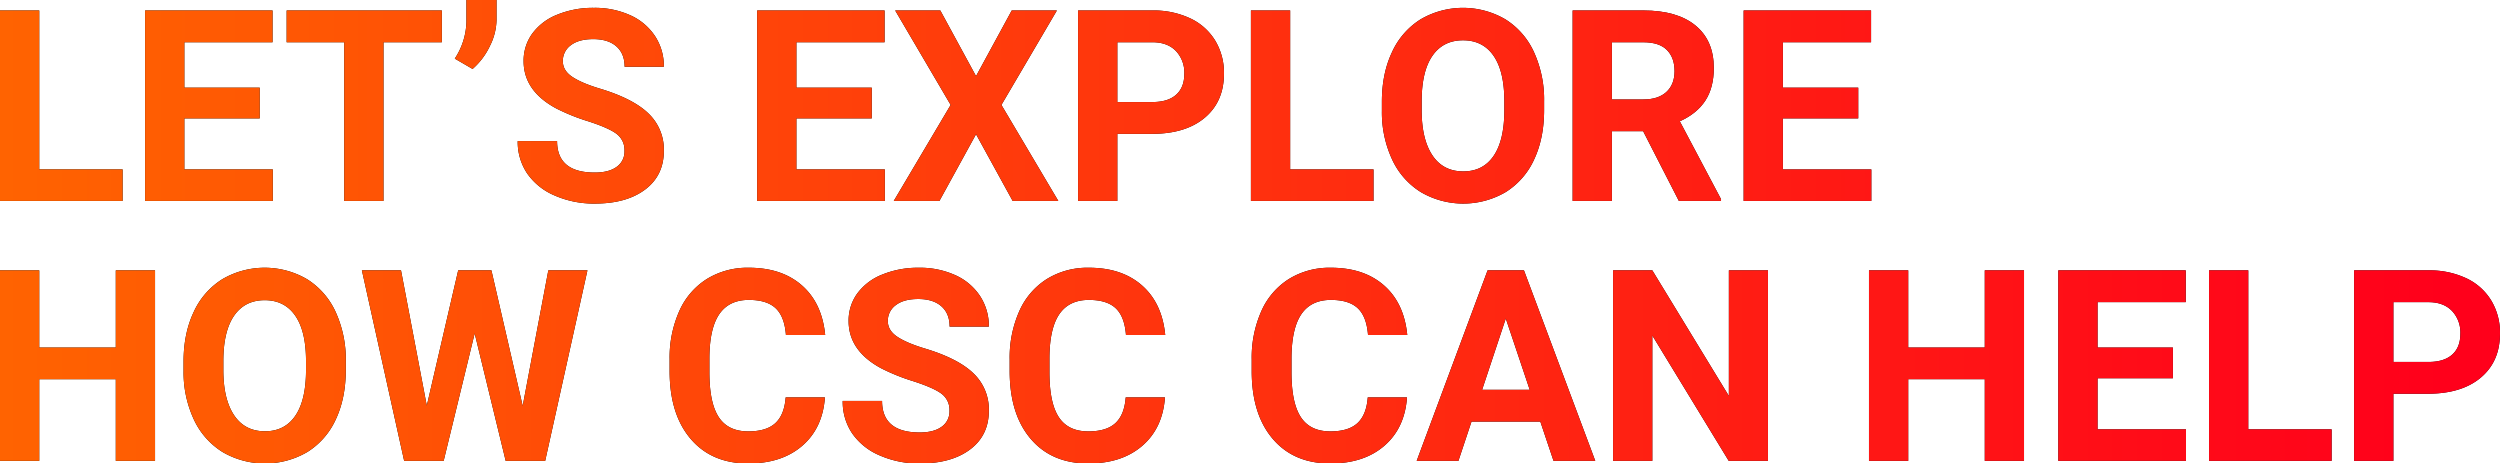 <svg xmlns="http://www.w3.org/2000/svg" xmlns:xlink="http://www.w3.org/1999/xlink" width="1179.889" height="218.739" viewBox="0 0 1179.889 218.739"><defs><style>.a{fill:url(#a);}.b{fill:url(#b);}.c{fill:url(#c);}.d{fill:url(#d);}.e{fill:url(#e);}.f{fill:url(#f);}.g{fill:url(#g);}.h{fill:url(#h);}.i{fill:url(#i);}.j{fill:url(#j);}.k{fill:url(#k);}.l{fill:url(#l);}.m{fill:url(#m);}.n{fill:url(#n);}.o{fill:url(#o);}.p{fill:url(#p);}.q{fill:url(#q);}.r{fill:url(#r);}.s{fill:url(#s);}.t{fill:url(#t);}.u{fill:url(#u);}.v{fill:url(#v);}.w{fill:url(#w);}.x{fill:url(#x);}.y{fill:url(#y);}</style><linearGradient id="a" x1="-0.402" y1="0.935" x2="19.99" y2="0.935" gradientUnits="objectBoundingBox"><stop offset="0" stop-color="#ff6500"/><stop offset="0.998" stop-color="#ff001b"/></linearGradient><linearGradient id="b" x1="-1.522" y1="0.935" x2="18.055" y2="0.935" xlink:href="#a"/><linearGradient id="c" x1="-2.165" y1="0.935" x2="13.946" y2="0.935" xlink:href="#a"/><linearGradient id="d" x1="-12.079" y1="2.735" x2="47.824" y2="2.735" xlink:href="#a"/><linearGradient id="e" x1="-3.88" y1="0.923" x2="13.227" y2="0.923" xlink:href="#a"/><linearGradient id="f" x1="-6.315" y1="0.935" x2="13.262" y2="0.935" xlink:href="#a"/><linearGradient id="g" x1="-5.73" y1="0.935" x2="9.459" y2="0.935" xlink:href="#a"/><linearGradient id="h" x1="-7.728" y1="0.935" x2="9.409" y2="0.935" xlink:href="#a"/><linearGradient id="i" x1="-10.606" y1="0.935" x2="9.787" y2="0.935" xlink:href="#a"/><linearGradient id="j" x1="-8.822" y1="0.923" x2="6.588" y2="0.923" xlink:href="#a"/><linearGradient id="k" x1="-10.932" y1="0.935" x2="5.918" y2="0.935" xlink:href="#a"/><linearGradient id="l" x1="-14.041" y1="0.935" x2="5.537" y2="0.935" xlink:href="#a"/><linearGradient id="m" x1="-0.318" y1="-0.429" x2="15.807" y2="-0.429" xlink:href="#a"/><linearGradient id="n" x1="-1.435" y1="-0.404" x2="13.974" y2="-0.404" xlink:href="#a"/><linearGradient id="o" x1="-1.823" y1="-0.429" x2="9.26" y2="-0.429" xlink:href="#a"/><linearGradient id="p" x1="-4.621" y1="-0.404" x2="11.449" y2="-0.404" xlink:href="#a"/><linearGradient id="q" x1="-6.104" y1="-0.404" x2="11.003" y2="-0.404" xlink:href="#a"/><linearGradient id="r" x1="-6.807" y1="-0.404" x2="9.263" y2="-0.404" xlink:href="#a"/><linearGradient id="s" x1="-8.363" y1="-0.404" x2="7.707" y2="-0.404" xlink:href="#a"/><linearGradient id="t" x1="-8.209" y1="-0.429" x2="5.79" y2="-0.429" xlink:href="#a"/><linearGradient id="u" x1="-10.731" y1="-0.429" x2="5.407" y2="-0.429" xlink:href="#a"/><linearGradient id="v" x1="-12.373" y1="-0.429" x2="3.752" y2="-0.429" xlink:href="#a"/><linearGradient id="w" x1="-16.505" y1="-0.429" x2="3.073" y2="-0.429" xlink:href="#a"/><linearGradient id="x" x1="-18.421" y1="-0.429" x2="1.971" y2="-0.429" xlink:href="#a"/><linearGradient id="y" x1="-16.475" y1="-0.429" x2="0.662" y2="-0.429" xlink:href="#a"/></defs><g transform="translate(-52.919 -34.966)"><g transform="translate(52.919 34.966)"><path d="M71.445,113.386h39.332v14.882H52.919V38.362H71.445Z" transform="translate(-52.919 -33.422)"/><path d="M154.085,89.3H118.517v24.081H160.26v14.882H99.993V38.362h60.144V53.367H118.517V74.794h35.568Z" transform="translate(-31.514 -33.422)"/><path d="M219.156,53.367H191.615v74.9H173.091v-74.9h-27.17V38.362h73.235Z" transform="translate(-10.63 -33.422)"/><path d="M208.864,67.508l-8.4-4.878a32.986,32.986,0,0,0,5.5-17.228V34.966h14.2v9.572a28.207,28.207,0,0,1-3.087,12.041A33.115,33.115,0,0,1,208.864,67.508Z" transform="translate(14.172 -34.966)"/><path d="M271.27,105.065a9.506,9.506,0,0,0-3.705-8.058Q263.86,94.2,254.226,91.08a94.642,94.642,0,0,1-15.251-6.143q-15.314-8.274-15.314-22.292a21.71,21.71,0,0,1,4.107-13,26.787,26.787,0,0,1,11.793-8.923,44.4,44.4,0,0,1,17.259-3.211A40.418,40.418,0,0,1,273.986,41a27.329,27.329,0,0,1,11.7,9.85A25.767,25.767,0,0,1,289.855,65.3H271.331q0-6.173-3.89-9.6t-10.929-3.427q-6.793,0-10.56,2.872a9.057,9.057,0,0,0-3.766,7.564q0,4.384,4.415,7.348t13,5.557q15.809,4.755,23.032,11.793a23.488,23.488,0,0,1,7.224,17.537q0,11.672-8.83,18.309t-23.773,6.638a45.92,45.92,0,0,1-18.9-3.8,29.911,29.911,0,0,1-13-10.406,26.653,26.653,0,0,1-4.476-15.314h18.585q0,14.882,17.784,14.882,6.607,0,10.312-2.685A8.739,8.739,0,0,0,271.27,105.065Z" transform="translate(23.456 -33.808)"/><path d="M352.653,89.3H317.085v24.081h41.743v14.882H298.561V38.362H358.7V53.367H317.085V74.794h35.568Z" transform="translate(58.777 -33.422)"/><path d="M381.715,69.36l16.857-31h21.3L393.695,82.945l26.861,45.323h-21.55L381.715,96.776l-17.289,31.492h-21.55l26.861-45.323L343.555,38.362h21.3Z" transform="translate(78.928 -33.422)"/><path d="M421.208,96.591v31.676H402.684V38.362h35.073a40.575,40.575,0,0,1,17.814,3.705A27.3,27.3,0,0,1,467.4,52.595a29.358,29.358,0,0,1,4.137,15.53q0,13.212-9.047,20.84t-25.039,7.626Zm0-15.005h16.549q7.349,0,11.207-3.458t3.859-9.879a14.831,14.831,0,0,0-3.89-10.683q-3.891-4.076-10.744-4.2H421.208Z" transform="translate(106.123 -33.422)"/><path d="M477.281,113.386h39.334v14.882H458.757V38.362h18.524Z" transform="translate(131.62 -33.422)"/><path d="M577.815,85.738q0,13.276-4.693,23.28a35.347,35.347,0,0,1-13.43,15.437,39.688,39.688,0,0,1-39.983.061,35.69,35.69,0,0,1-13.584-15.344,52.737,52.737,0,0,1-4.879-22.939V81.787q0-13.276,4.786-23.371a35.632,35.632,0,0,1,13.523-15.5,39.628,39.628,0,0,1,39.951,0,35.622,35.622,0,0,1,13.523,15.5,53.833,53.833,0,0,1,4.786,23.309Zm-18.772-4.075q0-14.14-5.064-21.489t-14.448-7.348q-9.324,0-14.387,7.256t-5.126,21.272v4.383q0,13.771,5.064,21.365t14.573,7.6q9.324,0,14.325-7.317t5.064-21.333Z" transform="translate(150.94 -33.808)"/><path d="M596.416,95.356H581.66v32.911H563.134V38.362H596.54q15.931,0,24.576,7.1t8.645,20.068q0,9.2-3.983,15.344t-12.071,9.787l19.451,36.74v.864H613.275ZM581.66,80.351H596.6q6.976,0,10.806-3.551t3.829-9.786q0-6.361-3.612-10T596.54,53.367H581.66Z" transform="translate(179.082 -33.422)"/><path d="M672.7,89.3H637.137v24.081h41.741v14.882H618.613V38.362h60.142V53.367H637.137V74.794H672.7Z" transform="translate(204.308 -33.422)"/><path d="M126.091,212.586H107.567V174.055H71.445v38.531H52.919V122.68H71.445v36.43h36.122V122.68h18.524Z" transform="translate(-52.919 4.919)"/><path d="M189.04,170.056q0,13.276-4.693,23.278a35.33,35.33,0,0,1-13.43,15.437,39.68,39.68,0,0,1-39.981.063,35.684,35.684,0,0,1-13.586-15.344,52.728,52.728,0,0,1-4.878-22.941V166.1q0-13.276,4.785-23.371a35.637,35.637,0,0,1,13.523-15.5,39.631,39.631,0,0,1,39.952,0,35.628,35.628,0,0,1,13.523,15.5,53.839,53.839,0,0,1,4.785,23.31Zm-18.772-4.076q0-14.14-5.062-21.488t-14.45-7.348q-9.324,0-14.387,7.255t-5.125,21.272v4.384q0,13.769,5.062,21.365t14.573,7.6q9.324,0,14.326-7.317t5.062-21.335Z" transform="translate(-25.839 4.532)"/><path d="M246.217,186.651l12.1-63.971h18.462l-19.944,89.906H238.19l-14.634-60.144-14.634,60.144H190.274L170.328,122.68h18.463l12.164,63.847,14.819-63.847h15.685Z" transform="translate(0.468 4.919)"/><path d="M343.46,183.023q-1.05,14.511-10.714,22.846t-25.471,8.337q-17.291,0-27.2-11.641t-9.911-31.954v-5.5a53.887,53.887,0,0,1,4.569-22.846,34.238,34.238,0,0,1,13.06-15.16,36.575,36.575,0,0,1,19.729-5.279q15.56,0,25.069,8.335t10.992,23.4H325.059q-.681-8.706-4.849-12.627t-12.688-3.92q-9.263,0-13.863,6.638t-4.724,20.593v6.792q0,14.572,4.415,21.3t13.924,6.731q8.582,0,12.813-3.92t4.847-12.134Z" transform="translate(45.865 4.532)"/><path d="M376.709,189.383A9.507,9.507,0,0,0,373,181.324q-3.705-2.808-13.338-5.926a94.629,94.629,0,0,1-15.251-6.145Q329.1,160.979,329.1,146.963a21.712,21.712,0,0,1,4.107-13A26.776,26.776,0,0,1,345,125.042a44.378,44.378,0,0,1,17.259-3.211,40.4,40.4,0,0,1,17.166,3.488,27.326,27.326,0,0,1,11.7,9.848,25.776,25.776,0,0,1,4.168,14.45H376.77q0-6.175-3.89-9.6t-10.929-3.427q-6.793,0-10.56,2.872a9.057,9.057,0,0,0-3.766,7.564q0,4.384,4.415,7.348t13,5.558q15.807,4.753,23.032,11.793a23.486,23.486,0,0,1,7.224,17.537q0,11.67-8.83,18.309t-23.773,6.638a45.915,45.915,0,0,1-18.9-3.8,29.9,29.9,0,0,1-13-10.4,26.642,26.642,0,0,1-4.476-15.314h18.585q0,14.882,17.784,14.882,6.607,0,10.312-2.687A8.738,8.738,0,0,0,376.709,189.383Z" transform="translate(71.4 4.532)"/><path d="M453.78,183.023q-1.049,14.511-10.714,22.846T417.6,214.207q-17.289,0-27.2-11.641t-9.911-31.954v-5.5a53.887,53.887,0,0,1,4.569-22.846,34.237,34.237,0,0,1,13.06-15.16,36.579,36.579,0,0,1,19.729-5.279q15.56,0,25.069,8.335t10.992,23.4H435.379q-.679-8.706-4.847-12.627t-12.689-3.92q-9.263,0-13.863,6.638t-4.723,20.593v6.792q0,14.572,4.415,21.3t13.924,6.731q8.582,0,12.813-3.92t4.847-12.134Z" transform="translate(96.029 4.532)"/><path d="M532.306,183.023q-1.05,14.511-10.712,22.846t-25.472,8.337q-17.289,0-27.2-11.641t-9.91-31.954v-5.5a53.886,53.886,0,0,1,4.569-22.846,34.235,34.235,0,0,1,13.059-15.16,36.579,36.579,0,0,1,19.729-5.279q15.56,0,25.07,8.335t10.99,23.4H513.906q-.679-8.706-4.847-12.627t-12.69-3.92q-9.263,0-13.862,6.638t-4.725,20.593v6.792q0,14.572,4.415,21.3t13.924,6.731q8.584,0,12.813-3.92t4.847-12.134Z" transform="translate(131.736 4.532)"/><path d="M570.89,194.06H538.41l-6.175,18.526h-19.7l33.469-89.906h17.166l33.653,89.906h-19.7Zm-27.478-15h22.477l-11.3-33.653Z" transform="translate(156.074 4.919)"/><path d="M649.36,212.586H630.836L594.775,153.43v59.156H576.251V122.68h18.524L630.9,181.958V122.68H649.36Z" transform="translate(185.046 4.919)"/><path d="M732.449,212.586H713.925V174.055H677.8v38.531H659.277V122.68H677.8v36.43h36.123V122.68h18.524Z" transform="translate(222.799 4.919)"/><path d="M774.79,173.621H739.222V197.7h41.743v14.882H720.7V122.68h60.144v15H739.222V159.11H774.79Z" transform="translate(250.728 4.919)"/><path d="M788.123,197.7h39.332v14.882H769.6V122.68h18.526Z" transform="translate(272.962 4.919)"/><path d="M835.2,180.908v31.678H816.671V122.68h35.073a40.574,40.574,0,0,1,17.814,3.7,27.3,27.3,0,0,1,11.825,10.529,29.353,29.353,0,0,1,4.137,15.529q0,13.215-9.047,20.84t-25.039,7.626Zm0-15h16.547q7.349,0,11.209-3.458t3.859-9.88a14.825,14.825,0,0,0-3.891-10.682q-3.888-4.076-10.743-4.2H835.2Z" transform="translate(294.368 4.919)"/></g><g transform="translate(52.919 34.966)"><path class="a" d="M71.445,113.386h39.332v14.882H52.919V38.362H71.445Z" transform="translate(-52.919 -33.422)"/><path class="b" d="M154.085,89.3H118.517v24.081H160.26v14.882H99.993V38.362h60.144V53.367H118.517V74.794h35.568Z" transform="translate(-31.514 -33.422)"/><path class="c" d="M219.156,53.367H191.615v74.9H173.091v-74.9h-27.17V38.362h73.235Z" transform="translate(-10.63 -33.422)"/><path class="d" d="M208.864,67.508l-8.4-4.878a32.986,32.986,0,0,0,5.5-17.228V34.966h14.2v9.572a28.207,28.207,0,0,1-3.087,12.041A33.115,33.115,0,0,1,208.864,67.508Z" transform="translate(14.172 -34.966)"/><path class="e" d="M271.27,105.065a9.506,9.506,0,0,0-3.705-8.058Q263.86,94.2,254.226,91.08a94.642,94.642,0,0,1-15.251-6.143q-15.314-8.274-15.314-22.292a21.71,21.71,0,0,1,4.107-13,26.787,26.787,0,0,1,11.793-8.923,44.4,44.4,0,0,1,17.259-3.211A40.418,40.418,0,0,1,273.986,41a27.329,27.329,0,0,1,11.7,9.85A25.767,25.767,0,0,1,289.855,65.3H271.331q0-6.173-3.89-9.6t-10.929-3.427q-6.793,0-10.56,2.872a9.057,9.057,0,0,0-3.766,7.564q0,4.384,4.415,7.348t13,5.557q15.809,4.755,23.032,11.793a23.488,23.488,0,0,1,7.224,17.537q0,11.672-8.83,18.309t-23.773,6.638a45.92,45.92,0,0,1-18.9-3.8,29.911,29.911,0,0,1-13-10.406,26.653,26.653,0,0,1-4.476-15.314h18.585q0,14.882,17.784,14.882,6.607,0,10.312-2.685A8.739,8.739,0,0,0,271.27,105.065Z" transform="translate(23.456 -33.808)"/><path class="f" d="M352.653,89.3H317.085v24.081h41.743v14.882H298.561V38.362H358.7V53.367H317.085V74.794h35.568Z" transform="translate(58.777 -33.422)"/><path class="g" d="M381.715,69.36l16.857-31h21.3L393.695,82.945l26.861,45.323h-21.55L381.715,96.776l-17.289,31.492h-21.55l26.861-45.323L343.555,38.362h21.3Z" transform="translate(78.928 -33.422)"/><path class="h" d="M421.208,96.591v31.676H402.684V38.362h35.073a40.575,40.575,0,0,1,17.814,3.705A27.3,27.3,0,0,1,467.4,52.595a29.358,29.358,0,0,1,4.137,15.53q0,13.212-9.047,20.84t-25.039,7.626Zm0-15.005h16.549q7.349,0,11.207-3.458t3.859-9.879a14.831,14.831,0,0,0-3.89-10.683q-3.891-4.076-10.744-4.2H421.208Z" transform="translate(106.123 -33.422)"/><path class="i" d="M477.281,113.386h39.334v14.882H458.757V38.362h18.524Z" transform="translate(131.62 -33.422)"/><path class="j" d="M577.815,85.738q0,13.276-4.693,23.28a35.347,35.347,0,0,1-13.43,15.437,39.688,39.688,0,0,1-39.983.061,35.69,35.69,0,0,1-13.584-15.344,52.737,52.737,0,0,1-4.879-22.939V81.787q0-13.276,4.786-23.371a35.632,35.632,0,0,1,13.523-15.5,39.628,39.628,0,0,1,39.951,0,35.622,35.622,0,0,1,13.523,15.5,53.833,53.833,0,0,1,4.786,23.309Zm-18.772-4.075q0-14.14-5.064-21.489t-14.448-7.348q-9.324,0-14.387,7.256t-5.126,21.272v4.383q0,13.771,5.064,21.365t14.573,7.6q9.324,0,14.325-7.317t5.064-21.333Z" transform="translate(150.94 -33.808)"/><path class="k" d="M596.416,95.356H581.66v32.911H563.134V38.362H596.54q15.931,0,24.576,7.1t8.645,20.068q0,9.2-3.983,15.344t-12.071,9.787l19.451,36.74v.864H613.275ZM581.66,80.351H596.6q6.976,0,10.806-3.551t3.829-9.786q0-6.361-3.612-10T596.54,53.367H581.66Z" transform="translate(179.082 -33.422)"/><path class="l" d="M672.7,89.3H637.137v24.081h41.741v14.882H618.613V38.362h60.142V53.367H637.137V74.794H672.7Z" transform="translate(204.308 -33.422)"/><path class="m" d="M126.091,212.586H107.567V174.055H71.445v38.531H52.919V122.68H71.445v36.43h36.122V122.68h18.524Z" transform="translate(-52.919 4.919)"/><path class="n" d="M189.04,170.056q0,13.276-4.693,23.278a35.33,35.33,0,0,1-13.43,15.437,39.68,39.68,0,0,1-39.981.063,35.684,35.684,0,0,1-13.586-15.344,52.728,52.728,0,0,1-4.878-22.941V166.1q0-13.276,4.785-23.371a35.637,35.637,0,0,1,13.523-15.5,39.631,39.631,0,0,1,39.952,0,35.628,35.628,0,0,1,13.523,15.5,53.839,53.839,0,0,1,4.785,23.31Zm-18.772-4.076q0-14.14-5.062-21.488t-14.45-7.348q-9.324,0-14.387,7.255t-5.125,21.272v4.384q0,13.769,5.062,21.365t14.573,7.6q9.324,0,14.326-7.317t5.062-21.335Z" transform="translate(-25.839 4.532)"/><path class="o" d="M246.217,186.651l12.1-63.971h18.462l-19.944,89.906H238.19l-14.634-60.144-14.634,60.144H190.274L170.328,122.68h18.463l12.164,63.847,14.819-63.847h15.685Z" transform="translate(0.468 4.919)"/><path class="p" d="M343.46,183.023q-1.05,14.511-10.714,22.846t-25.471,8.337q-17.291,0-27.2-11.641t-9.911-31.954v-5.5a53.887,53.887,0,0,1,4.569-22.846,34.238,34.238,0,0,1,13.06-15.16,36.575,36.575,0,0,1,19.729-5.279q15.56,0,25.069,8.335t10.992,23.4H325.059q-.681-8.706-4.849-12.627t-12.688-3.92q-9.263,0-13.863,6.638t-4.724,20.593v6.792q0,14.572,4.415,21.3t13.924,6.731q8.582,0,12.813-3.92t4.847-12.134Z" transform="translate(45.865 4.532)"/><path class="q" d="M376.709,189.383A9.507,9.507,0,0,0,373,181.324q-3.705-2.808-13.338-5.926a94.629,94.629,0,0,1-15.251-6.145Q329.1,160.979,329.1,146.963a21.712,21.712,0,0,1,4.107-13A26.776,26.776,0,0,1,345,125.042a44.378,44.378,0,0,1,17.259-3.211,40.4,40.4,0,0,1,17.166,3.488,27.326,27.326,0,0,1,11.7,9.848,25.776,25.776,0,0,1,4.168,14.45H376.77q0-6.175-3.89-9.6t-10.929-3.427q-6.793,0-10.56,2.872a9.057,9.057,0,0,0-3.766,7.564q0,4.384,4.415,7.348t13,5.558q15.807,4.753,23.032,11.793a23.486,23.486,0,0,1,7.224,17.537q0,11.67-8.83,18.309t-23.773,6.638a45.915,45.915,0,0,1-18.9-3.8,29.9,29.9,0,0,1-13-10.4,26.642,26.642,0,0,1-4.476-15.314h18.585q0,14.882,17.784,14.882,6.607,0,10.312-2.687A8.738,8.738,0,0,0,376.709,189.383Z" transform="translate(71.4 4.532)"/><path class="r" d="M453.78,183.023q-1.049,14.511-10.714,22.846T417.6,214.207q-17.289,0-27.2-11.641t-9.911-31.954v-5.5a53.887,53.887,0,0,1,4.569-22.846,34.237,34.237,0,0,1,13.06-15.16,36.579,36.579,0,0,1,19.729-5.279q15.56,0,25.069,8.335t10.992,23.4H435.379q-.679-8.706-4.847-12.627t-12.689-3.92q-9.263,0-13.863,6.638t-4.723,20.593v6.792q0,14.572,4.415,21.3t13.924,6.731q8.582,0,12.813-3.92t4.847-12.134Z" transform="translate(96.029 4.532)"/><path class="s" d="M532.306,183.023q-1.05,14.511-10.712,22.846t-25.472,8.337q-17.289,0-27.2-11.641t-9.91-31.954v-5.5a53.886,53.886,0,0,1,4.569-22.846,34.235,34.235,0,0,1,13.059-15.16,36.579,36.579,0,0,1,19.729-5.279q15.56,0,25.07,8.335t10.99,23.4H513.906q-.679-8.706-4.847-12.627t-12.69-3.92q-9.263,0-13.862,6.638t-4.725,20.593v6.792q0,14.572,4.415,21.3t13.924,6.731q8.584,0,12.813-3.92t4.847-12.134Z" transform="translate(131.736 4.532)"/><path class="t" d="M570.89,194.06H538.41l-6.175,18.526h-19.7l33.469-89.906h17.166l33.653,89.906h-19.7Zm-27.478-15h22.477l-11.3-33.653Z" transform="translate(156.074 4.919)"/><path class="u" d="M649.36,212.586H630.836L594.775,153.43v59.156H576.251V122.68h18.524L630.9,181.958V122.68H649.36Z" transform="translate(185.046 4.919)"/><path class="v" d="M732.449,212.586H713.925V174.055H677.8v38.531H659.277V122.68H677.8v36.43h36.123V122.68h18.524Z" transform="translate(222.799 4.919)"/><path class="w" d="M774.79,173.621H739.222V197.7h41.743v14.882H720.7V122.68h60.144v15H739.222V159.11H774.79Z" transform="translate(250.728 4.919)"/><path class="x" d="M788.123,197.7h39.332v14.882H769.6V122.68h18.526Z" transform="translate(272.962 4.919)"/><path class="y" d="M835.2,180.908v31.678H816.671V122.68h35.073a40.574,40.574,0,0,1,17.814,3.7,27.3,27.3,0,0,1,11.825,10.529,29.353,29.353,0,0,1,4.137,15.529q0,13.215-9.047,20.84t-25.039,7.626Zm0-15h16.547q7.349,0,11.209-3.458t3.859-9.88a14.825,14.825,0,0,0-3.891-10.682q-3.888-4.076-10.743-4.2H835.2Z" transform="translate(294.368 4.919)"/></g></g></svg>